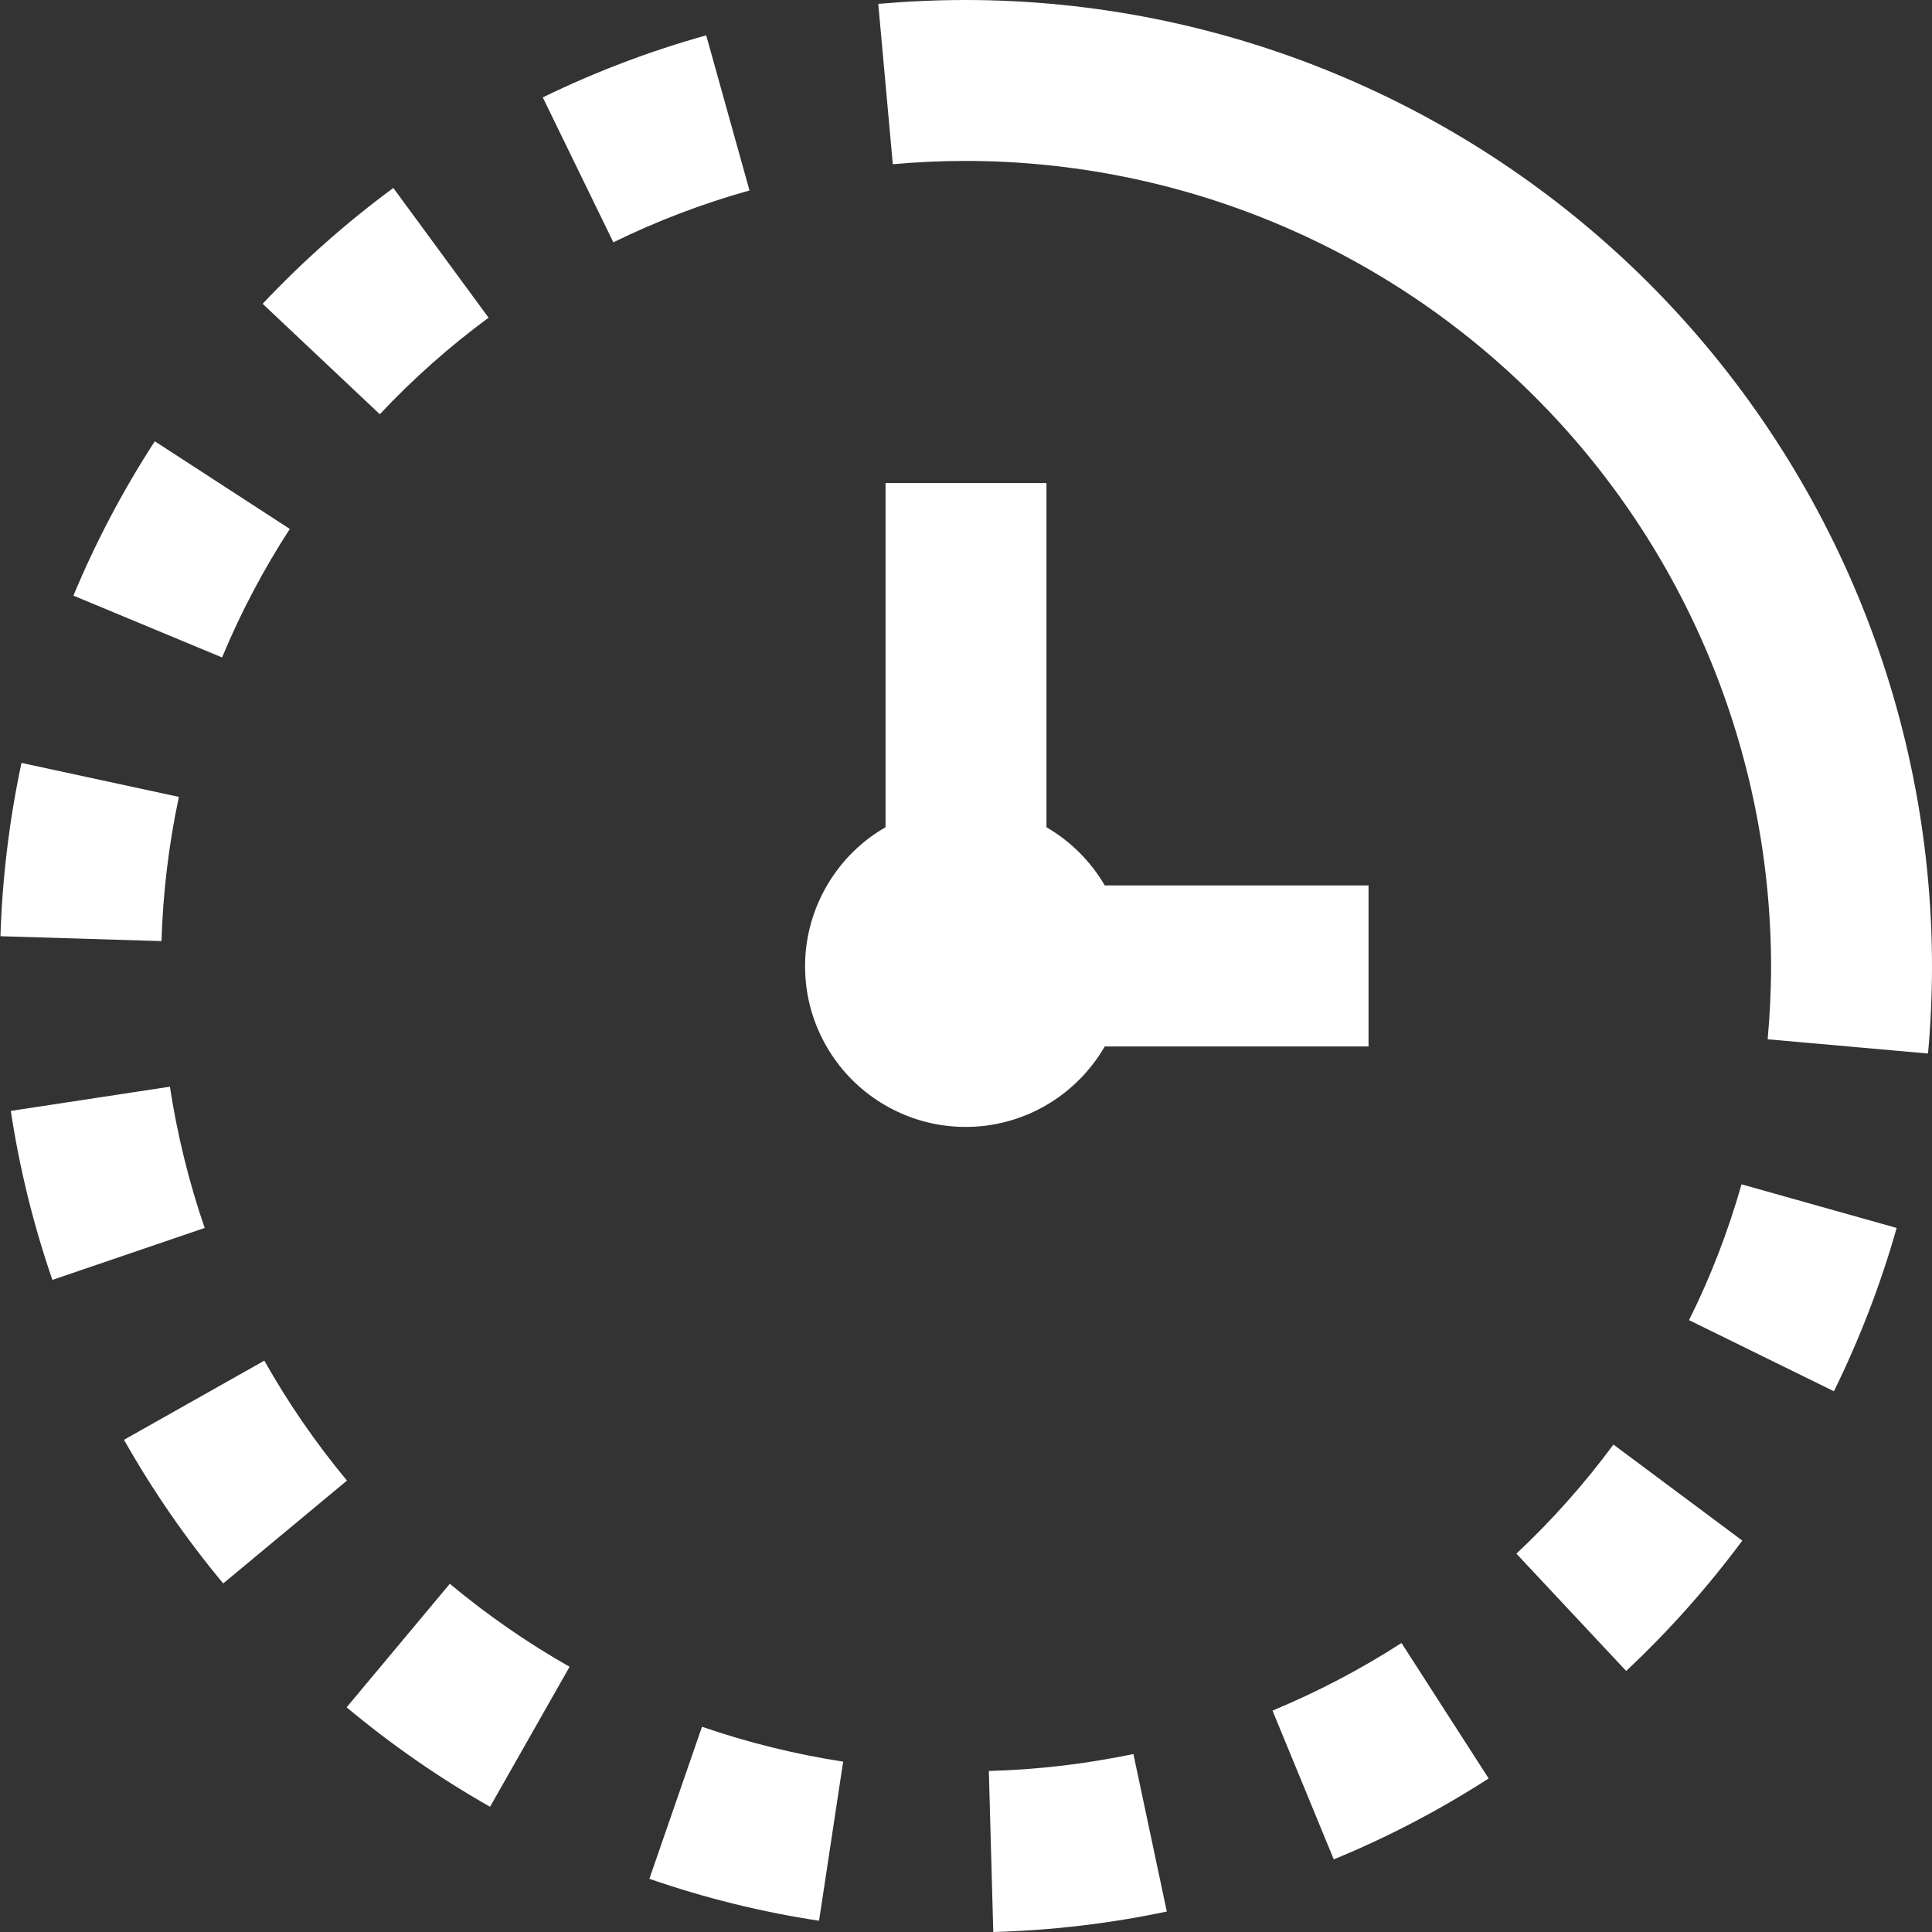<svg width="17" height="17" viewBox="0 0 17 17" fill="none" xmlns="http://www.w3.org/2000/svg">
<rect x="0" y="0" width="17" height="17" fill="#333333" stroke="none"/>
<g clip-path="url(#clip0_1002_3651)">
<path d="M1.801 10.805L0.461 11.262C0.294 10.778 0.172 10.281 0.095 9.775L1.495 9.562C1.56 9.985 1.662 10.401 1.801 10.805ZM2.325 11.973L1.091 12.669C1.344 13.116 1.636 13.539 1.964 13.933L3.053 13.028C2.779 12.698 2.535 12.344 2.325 11.971V11.973ZM6.214 0.311C5.719 0.449 5.238 0.632 4.776 0.857L5.397 2.132C5.782 1.944 6.182 1.791 6.595 1.676L6.214 0.311ZM3.05 15.023C3.444 15.352 3.866 15.645 4.312 15.898L5.012 14.666C4.639 14.455 4.287 14.21 3.958 13.936L3.05 15.023ZM1.574 7.012L0.189 6.713C0.082 7.215 0.02 7.725 0.004 8.238L1.421 8.281C1.434 7.854 1.485 7.43 1.574 7.012ZM4.301 2.798L3.461 1.654C3.048 1.958 2.663 2.3 2.311 2.673L3.342 3.645C3.635 3.333 3.956 3.048 4.301 2.794V2.798ZM2.55 4.654L1.362 3.883C1.083 4.313 0.843 4.768 0.646 5.241L1.954 5.785C2.118 5.39 2.318 5.012 2.55 4.654ZM11.197 15.052L11.736 16.361C12.211 16.166 12.667 15.927 13.099 15.649L12.332 14.457C11.972 14.689 11.592 14.888 11.197 15.052ZM5.714 16.532C6.199 16.7 6.699 16.824 7.207 16.901L7.419 15.501C6.997 15.436 6.581 15.333 6.177 15.194L5.714 16.532ZM14.862 11.616L16.137 12.242C16.364 11.78 16.549 11.299 16.689 10.805L15.324 10.421C15.207 10.833 15.053 11.233 14.862 11.616ZM13.343 13.671L14.309 14.703C14.683 14.352 15.025 13.968 15.331 13.556L14.197 12.711C13.942 13.056 13.656 13.377 13.343 13.671ZM8.701 15.583L8.74 17C9.253 16.986 9.764 16.926 10.267 16.82L9.973 15.434C9.555 15.521 9.129 15.572 8.701 15.583ZM8.5 -0C8.24 -0 7.982 0.012 7.728 0.034L7.856 1.445C8.068 1.426 8.283 1.416 8.5 1.416C10.378 1.418 12.179 2.165 13.507 3.493C14.835 4.821 15.581 6.622 15.584 8.5C15.584 8.717 15.573 8.933 15.554 9.145L16.965 9.27C16.988 9.017 17 8.76 17 8.5C16.998 6.246 16.101 4.086 14.508 2.492C12.914 0.899 10.754 0.002 8.5 -0V-0ZM9.721 9.208H12.042V7.791H9.721C9.597 7.579 9.421 7.403 9.208 7.279V4.25H7.792V7.279C7.604 7.387 7.443 7.537 7.323 7.718C7.202 7.898 7.125 8.103 7.096 8.318C7.068 8.533 7.089 8.752 7.159 8.957C7.229 9.162 7.345 9.349 7.498 9.502C7.651 9.655 7.838 9.771 8.043 9.841C8.248 9.911 8.467 9.932 8.682 9.904C8.897 9.875 9.102 9.798 9.282 9.677C9.462 9.556 9.612 9.396 9.721 9.208Z" fill="white"/>
</g>
<defs>
<clipPath id="clip0_1002_3651">
<rect width="17" height="17" fill="white" transform="translate(0 -0)"/>
</clipPath>
</defs>
</svg>
